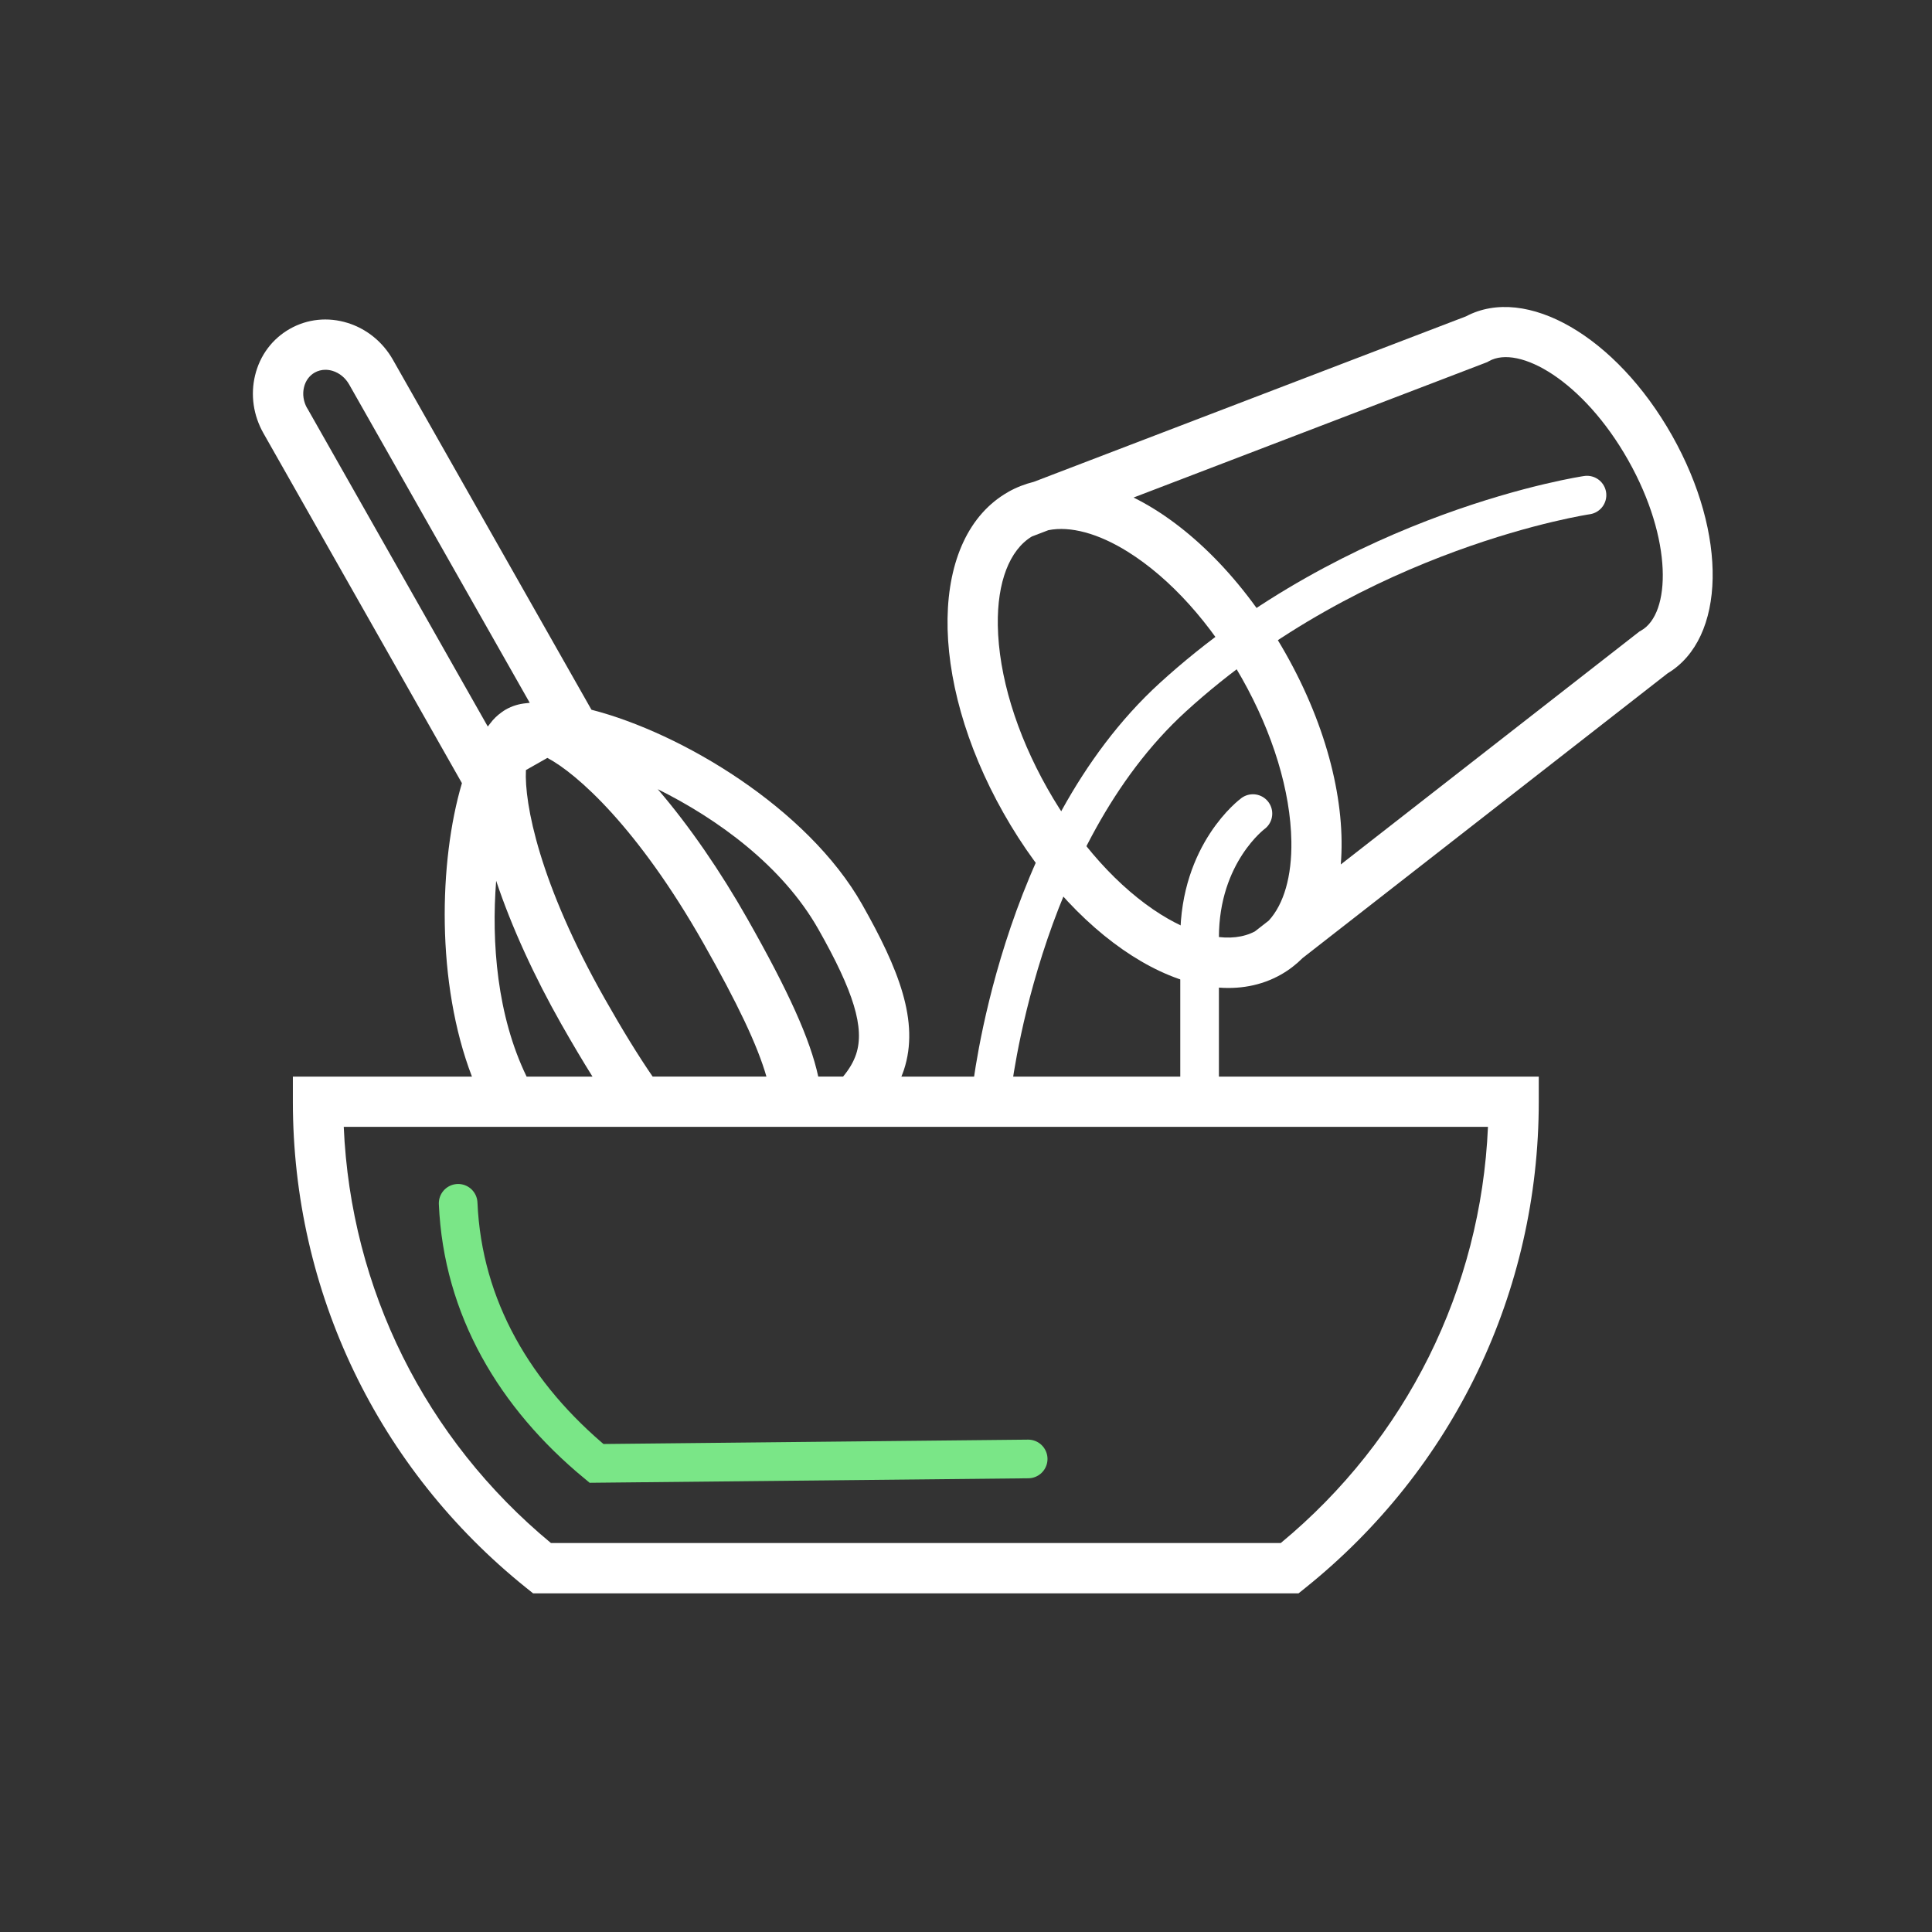 <?xml version="1.0" encoding="UTF-8"?>
<svg id="Layer_4" data-name="Layer 4" xmlns="http://www.w3.org/2000/svg" viewBox="0 0 566.93 566.93">
  <rect x="0" y="0" width="566.93" height="566.93" fill="#333333" stroke="none"/>
  <defs>
    <style>
      .cls-1 {
        stroke: #7ae687;
      }

      .cls-1, .cls-2 {
        fill: none;
        stroke-linecap: round;
        stroke-miterlimit: 10;
        stroke-width: 11.34px;
      }

      .cls-3 {
        fill: #fff;
      }

      .cls-2 {
        stroke: #fff;
      }
    </style>
  </defs>
  <path class="cls-3" d="M264.51,315.91c.26-.65.52-1.3.74-1.97,4.65-14.14-1.55-29.65-12.29-48.59-15.97-28.15-52.88-50.28-79.4-57.08l-58.26-102.7c-2.96-5.22-7.68-9.06-13.29-10.81-5.78-1.8-11.81-1.18-16.96,1.74-5.15,2.92-8.78,7.78-10.2,13.66-1.38,5.71-.51,11.73,2.45,16.96l58.25,102.69c-6.79,22.93-7.6,58.67,2.94,86.11h-52.55v7.38c0,55.72,24.96,107.71,68.48,142.64l2.02,1.62h224.6l2.02-1.62c43.52-34.93,68.48-86.91,68.48-142.64v-7.38h-187.04ZM240.12,272.63c10.42,18.37,13.64,29,11.11,36.69-.72,2.18-1.97,4.35-3.83,6.59h-7.29c-2.37-10.92-8.66-24.91-20.86-46.41-7.74-13.65-16.86-27.01-26.24-37.92,17.47,8.67,36.55,22.44,47.11,41.05ZM206.41,276.78c10.07,17.75,15.91,30.09,18.49,39.13h-33.39c-4.19-6.09-8.81-13.6-13.99-22.74-19.25-33.93-23.7-57.42-23.19-67.2l6.29-3.57c8.66,4.57,26.54,20.43,45.79,54.38ZM90.15,119.83c-1.11-1.95-1.44-4.15-.94-6.21.45-1.88,1.57-3.4,3.13-4.29.96-.54,2.03-.82,3.15-.82.71,0,1.42.11,2.14.33,2.02.63,3.74,2.05,4.84,4l52.98,93.4c-.37.04-.75.07-1.11.12-2.08.2-4.06.79-5.91,1.84-.42.24-.83.52-1.23.81-1.28.91-2.4,1.99-3.33,3.24-.25.3-.49.62-.73.95l-52.97-93.39ZM145.6,258.48c4.55,13.64,11.34,28.33,19.08,41.98,3.26,5.74,6.3,10.86,9.18,15.46h-19.33c-8.69-17.88-10.35-39.38-8.94-57.43ZM375.83,452.79h-214.16c-36.88-30.51-58.75-74.56-60.8-122.12h335.76c-2.06,47.56-23.93,91.61-60.8,122.12Z"/>
  <path class="cls-3" d="M295.88,144.35c-23.22,13.11-23.85,54.49-1.42,94.21,22.43,39.71,58.18,60.55,81.4,47.44,2.37-1.34,4.49-2.98,6.39-4.88l107.09-83.53c17.1-10.25,17.72-40.73,1.3-69.81-16.42-29.08-42.84-44.29-60.45-34.95l-126.83,48.56c-2.6.65-5.11,1.61-7.48,2.95ZM340.76,268.42c-12.45-7.79-24.33-20.97-33.45-37.12s-14.27-33.13-14.51-47.81c-.21-12.65,3.43-22.1,9.99-26.06l4.83-1.85c6.41-1.29,14.64.9,23.36,6.35,12.45,7.79,24.33,20.97,33.45,37.12,9.12,16.15,14.27,33.13,14.51,47.81.17,10.28-2.21,18.46-6.63,23.28l-4.08,3.18c-6.78,3.57-16.75,1.8-27.47-4.91ZM435.93,106.45l.51-.2.48-.27c8.77-4.95,27.7,5.77,40.86,29.06,13.15,23.3,12.55,45.05,3.78,50l-.48.27-87.64,68.36c1.49-17.84-3.86-40.11-16.16-61.88-12.29-21.77-28.59-37.85-44.64-45.79l103.29-39.55Z"/>
  <path class="cls-2" d="M290.9,320.88s7.81-74.81,53.26-116.28c54.13-49.39,121.53-59.31,121.53-59.31"/>
  <path class="cls-2" d="M367.66,238.74s-15.65,11.51-15.65,36.39v46.86"/>
  <path class="cls-1" d="M301.71,428.12l-126.67,1.3c-23.83-19.72-39.27-45.58-40.6-76.32"/>
</svg>